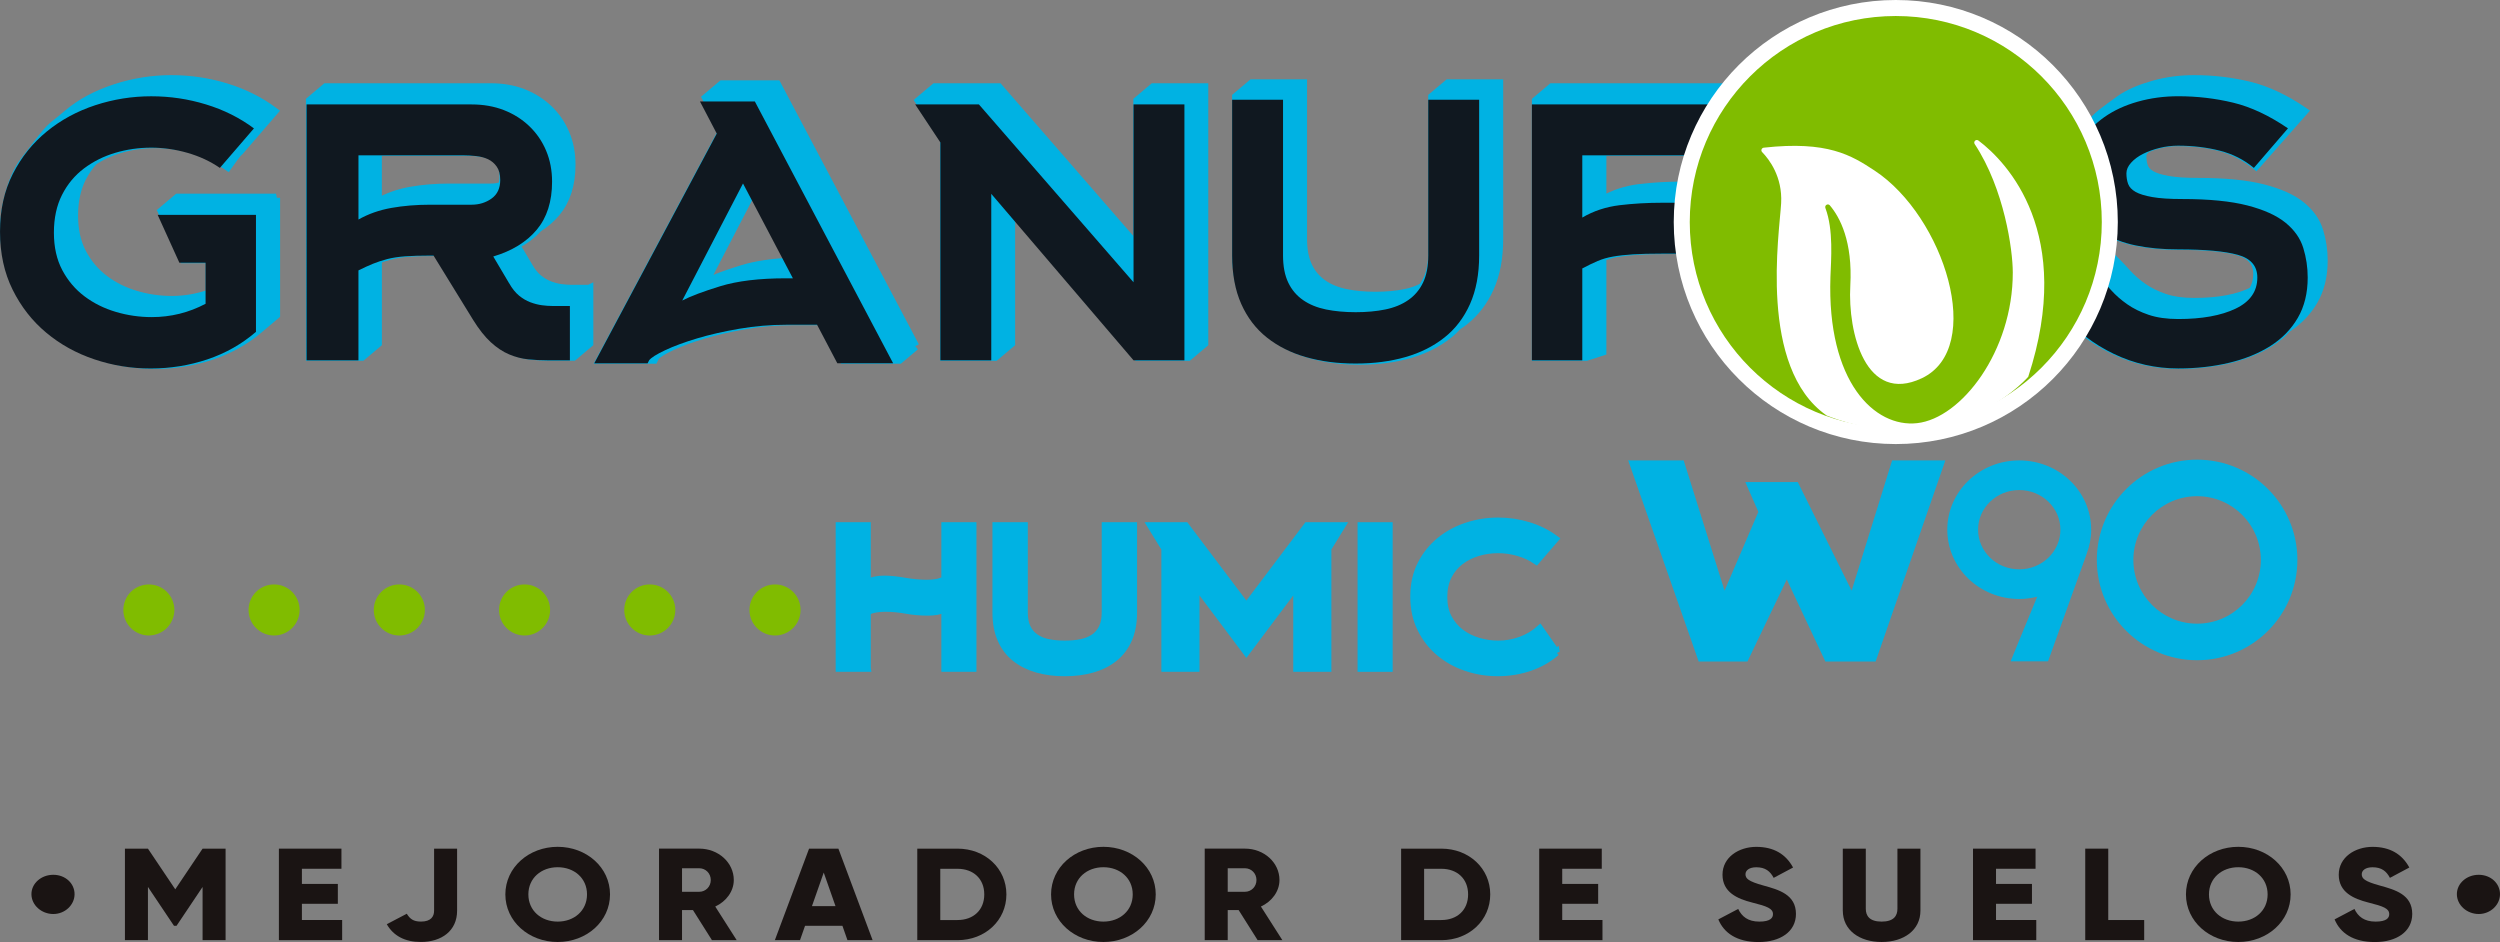 <?xml version="1.0" encoding="UTF-8"?>
<svg id="Capa_2" data-name="Capa 2" xmlns="http://www.w3.org/2000/svg" viewBox="0 0 1258.27 474.11">
  <rect x="0" y="0" width="1258.27" height="474.11" fill="#808080" stroke="none"/>
  <defs>
    <style>
      .cls-1 {
        stroke-width: 4.15px;
      }

      .cls-1, .cls-2 {
        stroke: #00b2e3;
      }

      .cls-1, .cls-3 {
        fill: none;
      }

      .cls-2 {
        stroke-width: 3.53px;
      }

      .cls-2, .cls-4 {
        fill: #00b2e3;
      }

      .cls-3 {
        stroke: #fff;
        stroke-width: 16.12px;
      }

      .cls-5 {
        fill: #1a1413;
      }

      .cls-5, .cls-6, .cls-7, .cls-8, .cls-4 {
        stroke-width: 0px;
      }

      .cls-6 {
        fill: #101820;
      }

      .cls-7 {
        fill: #80bc00;
      }

      .cls-8 {
        fill: #fff;
      }
    </style>
  </defs>
  <g id="Capa_1-2" data-name="Capa 1">
    <g>
      <g>
        <path class="cls-5" d="M15.82,450.03c0-5.4,4.92-9.74,11-9.74s10.71,4.34,10.71,9.74-4.78,10-10.71,10-11-4.47-11-10Z"/>
        <path class="cls-5" d="M113.54,473.19h-11.58v-26.78l-13.1,19.54h-1.3l-13.1-19.54v26.78h-11.58v-46.06h11.58l13.75,20.47,13.75-20.47h11.58v46.06Z"/>
        <path class="cls-5" d="M172.21,463.06v10.13h-31.84v-46.06h31.48v10.13h-19.9v7.63h18.09v10h-18.09v8.16h20.26Z"/>
        <path class="cls-5" d="M194.68,465.16l10.06-5.27c1.59,2.57,3.25,3.95,7.16,3.95,5.07,0,6.58-2.63,6.58-5.46v-31.25h11.58v31.25c0,10.13-7.82,15.72-18.24,15.72-8.03,0-13.82-3.09-17.15-8.95Z"/>
        <path class="cls-5" d="M254.35,450.16c0-13.55,11.8-23.95,26.34-23.95s26.34,10.4,26.34,23.95-11.8,23.95-26.34,23.95-26.34-10.4-26.34-23.95ZM295.45,450.16c0-8.23-6.51-13.68-14.76-13.68s-14.76,5.46-14.76,13.68,6.51,13.69,14.76,13.69,14.76-5.46,14.76-13.69Z"/>
        <path class="cls-5" d="M348.77,458.05h-5.5v15.13h-11.58v-46.06h20.26c9.62,0,17.37,7.04,17.37,15.79,0,5.66-3.76,10.79-9.33,13.36l10.78,16.91h-12.45l-9.55-15.13ZM343.27,448.84h8.68c3.18,0,5.79-2.56,5.79-5.92s-2.61-5.92-5.79-5.92h-8.68v11.84Z"/>
        <path class="cls-5" d="M424,465.95h-18.81l-2.54,7.24h-12.66l17.22-46.06h14.76l17.22,46.06h-12.66l-2.54-7.24ZM420.52,456.08l-5.93-16.91-5.93,16.91h11.87Z"/>
        <path class="cls-5" d="M506.53,450.16c0,13.03-10.64,23.03-24.6,23.03h-20.26v-46.06h20.26c13.96,0,24.6,10,24.6,23.03ZM495.39,450.16c0-7.89-5.5-12.89-13.46-12.89h-8.68v25.79h8.68c7.96,0,13.46-5,13.46-12.9Z"/>
        <path class="cls-5" d="M529.01,450.16c0-13.55,11.8-23.95,26.34-23.95s26.34,10.4,26.34,23.95-11.8,23.95-26.34,23.95-26.34-10.4-26.34-23.95ZM570.11,450.16c0-8.23-6.51-13.68-14.76-13.68s-14.76,5.46-14.76,13.68,6.51,13.69,14.76,13.69,14.76-5.46,14.76-13.69Z"/>
        <path class="cls-5" d="M623.42,458.05h-5.5v15.13h-11.58v-46.06h20.26c9.63,0,17.37,7.04,17.37,15.79,0,5.66-3.76,10.79-9.34,13.36l10.79,16.91h-12.45l-9.55-15.13ZM617.92,448.84h8.68c3.18,0,5.79-2.56,5.79-5.92s-2.61-5.92-5.79-5.92h-8.68v11.84Z"/>
        <path class="cls-5" d="M750.05,450.16c0,13.03-10.63,23.03-24.6,23.03h-20.26v-46.06h20.26c13.97,0,24.6,10,24.6,23.03ZM738.91,450.16c0-7.89-5.5-12.89-13.46-12.89h-8.68v25.79h8.68c7.96,0,13.46-5,13.46-12.9Z"/>
        <path class="cls-5" d="M806.54,463.06v10.13h-31.84v-46.06h31.48v10.13h-19.9v7.63h18.09v10h-18.09v8.16h20.26Z"/>
        <path class="cls-5" d="M864.86,462.73l9.99-5.26c1.81,3.81,4.92,6.38,10.63,6.38s6.87-1.97,6.87-3.75c0-2.83-2.89-3.95-10.49-5.85-7.53-1.91-14.91-5.2-14.91-14.01s8.25-14.01,17-14.01,14.84,3.62,18.52,10.4l-9.77,5.2c-1.74-3.29-4.13-5.33-8.76-5.33-3.61,0-5.42,1.64-5.42,3.49,0,2.11,1.23,3.55,9.12,5.72,7.67,2.11,16.28,4.54,16.28,14.28,0,8.88-7.82,14.15-18.81,14.15s-17.44-4.6-20.26-11.38Z"/>
        <path class="cls-5" d="M927.49,458.32v-31.19h11.58v30.27c0,3.48,1.81,6.45,7.97,6.45s7.95-2.96,7.95-6.45v-30.27h11.58v31.19c0,9.87-8.39,15.79-19.53,15.79s-19.54-5.92-19.54-15.79Z"/>
        <path class="cls-5" d="M1024.87,463.06v10.13h-31.84v-46.06h31.48v10.13h-19.9v7.63h18.09v10h-18.09v8.16h20.26Z"/>
        <path class="cls-5" d="M1079.19,463.06v10.13h-29.67v-46.06h11.58v35.93h18.09Z"/>
        <path class="cls-5" d="M1100.21,450.16c0-13.55,11.79-23.95,26.34-23.95s26.34,10.4,26.34,23.95-11.79,23.95-26.34,23.95-26.34-10.4-26.34-23.95ZM1141.31,450.16c0-8.23-6.51-13.68-14.76-13.68s-14.76,5.46-14.76,13.68,6.51,13.69,14.76,13.69,14.76-5.46,14.76-13.69Z"/>
        <path class="cls-5" d="M1175.02,462.73l9.98-5.26c1.81,3.81,4.92,6.38,10.64,6.38s6.88-1.97,6.88-3.75c0-2.83-2.89-3.95-10.5-5.85-7.53-1.91-14.91-5.2-14.91-14.01s8.25-14.01,17.01-14.01,14.83,3.62,18.52,10.4l-9.77,5.2c-1.74-3.29-4.12-5.33-8.75-5.33-3.63,0-5.43,1.64-5.43,3.49,0,2.11,1.23,3.55,9.12,5.72,7.67,2.11,16.29,4.54,16.29,14.28,0,8.88-7.82,14.15-18.81,14.15s-17.44-4.6-20.26-11.38Z"/>
        <path class="cls-5" d="M1236.56,450.03c0-5.4,4.92-9.74,11-9.74s10.71,4.34,10.71,9.74-4.78,10-10.71,10-11-4.47-11-10Z"/>
      </g>
      <path class="cls-2" d="M436.5,336.37h-14.13v-71.77h14.13v28.68c2.4-1.2,5.22-1.8,8.45-1.8,2.96,0,6.4.35,10.32,1.04,3.92.69,7.69,1.04,11.29,1.04,1.57,0,3.09-.11,4.57-.35,1.48-.23,2.96-.72,4.43-1.46v-27.16h14.13v71.77h-14.13v-30.07c-1.39.74-2.77,1.22-4.16,1.45-1.39.23-2.82.35-4.29.35-3.88,0-7.58-.32-11.08-.97-3.51-.64-7.02-.97-10.53-.97-1.57,0-3.1.12-4.57.35-1.48.23-2.96.67-4.43,1.32v28.54Z"/>
      <path class="cls-2" d="M535.77,338.59c-4.99,0-9.58-.6-13.79-1.8-4.2-1.2-7.85-3.03-10.95-5.47-3.1-2.45-5.5-5.59-7.2-9.42-1.71-3.83-2.56-8.38-2.56-13.65v-43.65h14.27v43.65c0,3.05.48,5.59,1.45,7.62.97,2.03,2.36,3.67,4.16,4.92,1.8,1.25,3.95,2.13,6.44,2.63,2.49.51,5.26.76,8.31.76s5.82-.25,8.31-.76c2.49-.51,4.64-1.39,6.44-2.63,1.8-1.25,3.19-2.88,4.16-4.92.97-2.03,1.45-4.57,1.45-7.62v-43.65h14.27v43.65c0,5.26-.86,9.81-2.56,13.65-1.71,3.83-4.11,6.98-7.2,9.42-3.1,2.45-6.74,4.27-10.95,5.47-4.2,1.2-8.8,1.8-13.79,1.8h-.28Z"/>
      <path class="cls-2" d="M668.33,276.1v60.27h-15.66v-41.98l-25.36,33.81-25.36-33.81v41.98h-15.66v-60.27l-7.07-11.5h17.46l30.62,40.6,30.62-40.6h17.46l-7.07,11.5Z"/>
      <path class="cls-2" d="M685.04,336.37v-71.77h14.13v71.77h-14.13Z"/>
      <path class="cls-2" d="M783.33,328.33c-3.97,3.42-8.5,5.98-13.58,7.69-5.08,1.71-10.39,2.56-15.93,2.56s-10.72-.86-15.79-2.56c-5.08-1.71-9.58-4.2-13.51-7.48-3.93-3.28-7.07-7.3-9.42-12.05-2.36-4.76-3.53-10.18-3.53-16.28s1.2-11.5,3.6-16.21c2.4-4.71,5.59-8.68,9.56-11.92,3.97-3.23,8.5-5.68,13.58-7.34,5.08-1.66,10.3-2.49,15.66-2.49s10.39.76,15.38,2.29c4.99,1.52,9.47,3.76,13.44,6.72l-9.56,11.08c-2.68-1.85-5.7-3.25-9.07-4.23-3.37-.97-6.77-1.45-10.18-1.45s-6.88.48-10.12,1.45c-3.23.97-6.14,2.42-8.73,4.37-2.59,1.94-4.64,4.41-6.17,7.41-1.52,3-2.29,6.53-2.29,10.6s.78,7.57,2.36,10.53c1.57,2.96,3.65,5.4,6.23,7.34,2.59,1.94,5.52,3.4,8.8,4.37,3.28.97,6.63,1.46,10.04,1.46,3.88,0,7.64-.67,11.29-2.01,3.65-1.34,6.86-3.25,9.63-5.75l8.31,11.91Z"/>
      <path class="cls-7" d="M74.93,319.85c-3.39,0-6.71-1.39-9.1-3.78-2.39-2.39-3.75-5.71-3.75-9.07s1.36-6.71,3.75-9.1c2.98-2.98,7.43-4.34,11.59-3.5.82.16,1.65.41,2.42.72.77.33,1.52.72,2.21,1.18.72.46,1.36,1,1.95,1.59.59.59,1.13,1.26,1.59,1.95.46.7.87,1.44,1.18,2.21.33.8.56,1.59.75,2.41.15.82.26,1.67.26,2.52s-.1,1.67-.26,2.49c-.18.82-.41,1.65-.75,2.42-.31.77-.72,1.52-1.18,2.21-.46.72-1,1.36-1.59,1.96-.59.59-1.23,1.13-1.95,1.59-.69.46-1.44.88-2.21,1.18-.77.33-1.59.56-2.42.74-.82.16-1.67.26-2.49.26Z"/>
      <path class="cls-7" d="M377.21,307c0-7.12,5.76-12.85,12.88-12.85h0c7.09,0,12.85,5.73,12.85,12.85h0c0,7.09-5.76,12.85-12.85,12.85h0c-7.12,0-12.88-5.76-12.88-12.85Z"/>
      <path class="cls-7" d="M314.19,307c0-7.12,5.76-12.85,12.85-12.85h0c7.09,0,12.85,5.73,12.85,12.85h0c0,7.09-5.76,12.85-12.85,12.85h0c-7.09,0-12.85-5.76-12.85-12.85Z"/>
      <path class="cls-7" d="M251.17,307c0-7.12,5.76-12.85,12.85-12.85h0c7.09,0,12.85,5.73,12.85,12.85h0c0,7.09-5.76,12.85-12.85,12.85h0c-7.09,0-12.85-5.76-12.85-12.85Z"/>
      <path class="cls-7" d="M188.12,307c0-7.12,5.76-12.85,12.88-12.85h0c7.07,0,12.85,5.73,12.85,12.85h0c0,7.09-5.78,12.85-12.85,12.85h0c-7.12,0-12.88-5.76-12.88-12.85Z"/>
      <path class="cls-7" d="M125.1,307c0-7.12,5.76-12.85,12.85-12.85h0c7.09,0,12.85,5.73,12.85,12.85h0c0,7.09-5.76,12.85-12.85,12.85h0c-7.09,0-12.85-5.76-12.85-12.85Z"/>
      <g>
        <path class="cls-1" d="M138.92,99.56h-49.48l-7.98,6.73,10.94,24.12h13.18v17.33c-6.1,2.15-12.46,3.29-19.12,3.29-6.13,0-12.14-.87-18.03-2.61-5.89-1.74-11.15-4.35-15.79-7.83-4.64-3.48-8.37-7.87-11.19-13.18-2.82-5.3-4.23-11.6-4.23-18.9s1.37-13.63,4.1-19.02c1.6-3.15,3.57-5.94,5.83-8.45,3.93-2.55,8.22-4.55,12.92-5.96,5.8-1.74,11.85-2.61,18.15-2.61s12.22.87,18.27,2.61c6.05,1.74,13.31,5.38,18.12,8.69,0,0,5.69-8.15,6.14-7.83l17.16-19.89c-7.13-5.3-15.17-9.32-24.12-12.06-8.95-2.73-18.15-4.1-27.6-4.1s-18.98,1.49-28.09,4.48c-9.12,2.98-17.41,7.17-24.36,13.18-9.96,8.6-5.81,2.74-21.77,23.8-5.73,7.56-9.83,22.46-9.83,33.4s2.11,20.68,6.34,29.21c4.23,8.54,9.86,15.75,16.91,21.63,7.04,5.89,15.12,10.36,24.24,13.43,9.11,3.07,18.56,4.6,28.34,4.6s19.47-1.54,28.59-4.6c9.11-3.06,17.24-7.67,24.36-13.8,0,0,5.46-4.56,7.98-6.73v-58.92Z"/>
        <path class="cls-4" d="M138.92,99.56h-49.48l-7.98,6.73,10.94,24.12h13.18v17.33c-6.1,2.15-12.46,3.29-19.12,3.29-6.13,0-12.14-.87-18.03-2.61-5.89-1.74-11.15-4.35-15.79-7.83-4.64-3.48-8.37-7.87-11.19-13.18-2.82-5.3-4.23-11.6-4.23-18.9s1.37-13.63,4.1-19.02c1.6-3.15,3.57-5.94,5.83-8.45,3.93-2.55,8.22-4.55,12.92-5.96,5.8-1.74,11.85-2.61,18.15-2.61s12.22.87,18.27,2.61c6.05,1.74,13.31,5.38,18.12,8.69,0,0,5.69-8.15,6.14-7.83l17.16-19.89c-7.13-5.3-15.17-9.32-24.12-12.06-8.95-2.73-18.15-4.1-27.6-4.1s-18.98,1.49-28.09,4.48c-9.12,2.98-17.41,7.17-24.36,13.18-9.96,8.6-5.81,2.74-21.77,23.8-5.73,7.56-9.83,22.46-9.83,33.4s2.11,20.68,6.34,29.21c4.23,8.54,9.86,15.75,16.91,21.63,7.04,5.89,15.12,10.36,24.24,13.43,9.11,3.07,18.56,4.6,28.34,4.6s19.47-1.54,28.59-4.6c9.11-3.06,17.24-7.67,24.36-13.8,0,0,5.46-4.56,7.98-6.73v-58.92Z"/>
      </g>
      <g>
        <path class="cls-1" d="M296.53,145.43h-8.95c-1.49,0-3.19-.13-5.1-.37-1.91-.25-3.85-.75-5.84-1.5-1.99-.74-3.9-1.87-5.72-3.36-1.83-1.5-3.48-3.57-4.97-6.23l-6.32-10.69c4.45-2.31,8.24-5.14,11.3-8.53,3.47-2.19,6.47-4.74,8.94-7.7,5.14-6.15,7.71-14.21,7.71-24.18,0-5.65-.99-10.84-2.98-15.58-1.99-4.73-4.81-8.85-8.45-12.34-3.65-3.49-7.92-6.19-12.8-8.1-4.89-1.91-10.32-2.87-16.29-2.87h-83.04l-7.98,6.73v128.79h26.11l7.98-6.73v-42.12c2.06-.8,4.23-1.52,6.57-2.12,2.57-.66,5.55-1.12,8.95-1.37,3.4-.25,7.58-.37,12.56-.37h1.74l19.89,32.32c2.98,4.81,5.97,8.58,8.95,11.31,2.98,2.73,6.05,4.77,9.2,6.09,3.15,1.33,6.34,2.16,9.57,2.49,3.23.33,6.5.5,9.82.5h11.19l7.98-6.73v-27.35ZM234.6,76.33c2.15,0,4.39.13,6.71.38,2.32.25,4.35.79,6.09,1.62,1.74.83,3.19,2.07,4.35,3.73,1.16,1.66,1.74,3.9,1.74,6.71,0,1.84-.33,3.44-.9,4.86-1.73.55-3.57.84-5.54.84h-20.89c-6.96,0-13.47.54-19.52,1.62-6.05,1.08-11.56,3.03-16.53,5.84v-25.6h44.48Z"/>
        <path class="cls-4" d="M296.53,145.43h-8.95c-1.49,0-3.19-.13-5.1-.37-1.91-.25-3.85-.75-5.84-1.5-1.99-.74-3.9-1.87-5.72-3.36-1.83-1.5-3.48-3.57-4.97-6.23l-6.32-10.69c4.45-2.31,8.24-5.14,11.3-8.53,3.47-2.19,6.47-4.74,8.94-7.7,5.14-6.15,7.71-14.21,7.71-24.18,0-5.65-.99-10.84-2.98-15.58-1.99-4.73-4.81-8.85-8.45-12.34-3.65-3.49-7.92-6.19-12.8-8.1-4.89-1.91-10.32-2.87-16.29-2.87h-83.04l-7.98,6.73v128.79h26.11l7.98-6.73v-42.12c2.06-.8,4.23-1.52,6.57-2.12,2.57-.66,5.55-1.12,8.95-1.37,3.4-.25,7.58-.37,12.56-.37h1.74l19.89,32.32c2.98,4.81,5.97,8.58,8.95,11.31,2.98,2.73,6.05,4.77,9.2,6.09,3.15,1.33,6.34,2.16,9.57,2.49,3.23.33,6.5.5,9.82.5h11.19l7.98-6.73v-27.35ZM234.6,76.33c2.15,0,4.39.13,6.71.38,2.32.25,4.35.79,6.09,1.62,1.74.83,3.19,2.07,4.35,3.73,1.16,1.66,1.74,3.9,1.74,6.71,0,1.84-.33,3.44-.9,4.86-1.73.55-3.57.84-5.54.84h-20.89c-6.96,0-13.47.54-19.52,1.62-6.05,1.08-11.56,3.03-16.53,5.84v-25.6h44.48Z"/>
      </g>
      <g>
        <path class="cls-1" d="M460.62,174.27l-69.61-131.77h-27.6l-7.98,6.73,8.45,16.16-61.66,115.61h26.85l.75-1.49c.99-1.32,3.69-3.02,8.08-5.1,4.39-2.07,9.78-4.06,16.16-5.97,6.38-1.9,13.47-3.52,21.26-4.85,7.79-1.32,15.66-1.99,23.62-1.99h15.42l10.19,19.39h28.1l7.98-6.73ZM398.74,131.71c-9.87.43-18.3,1.67-25.14,3.77-8.62,2.65-15,5.06-19.14,7.21l24.86-47.9,19.42,36.92Z"/>
        <path class="cls-4" d="M460.62,174.27l-69.61-131.77h-27.6l-7.98,6.73,8.45,16.16-61.66,115.61h26.85l.75-1.49c.99-1.32,3.69-3.02,8.08-5.1,4.39-2.07,9.78-4.06,16.16-5.97,6.38-1.9,13.47-3.52,21.26-4.85,7.79-1.32,15.66-1.99,23.62-1.99h15.42l10.19,19.39h28.1l7.98-6.73ZM398.74,131.71c-9.87.43-18.3,1.67-25.14,3.77-8.62,2.65-15,5.06-19.14,7.21l24.86-47.9,19.42,36.92Z"/>
      </g>
      <g>
        <polygon class="cls-1" points="606.07 43.99 580.46 43.99 572.48 50.72 572.48 124.32 502.64 43.99 470.57 43.99 462.59 50.72 475.27 69.86 475.27 179.51 500.88 179.51 508.85 172.78 508.85 105.06 572.48 179.51 598.09 179.51 606.07 172.78 606.07 43.99"/>
        <polygon class="cls-4" points="606.07 43.99 580.46 43.99 572.48 50.72 572.48 124.32 502.64 43.99 470.57 43.99 462.59 50.72 475.27 69.86 475.27 179.51 500.88 179.51 508.85 172.78 508.85 105.06 572.48 179.51 598.09 179.51 606.07 172.78 606.07 43.99"/>
      </g>
      <g>
        <path class="cls-1" d="M728.88,42l-7.98,6.73v78.32c0,5.47-.87,10.03-2.61,13.67-.66,1.38-1.46,2.62-2.33,3.8-2.58,1.35-5.48,2.37-8.71,3.03-4.48.91-9.45,1.37-14.92,1.37s-10.44-.45-14.92-1.37c-4.48-.91-8.33-2.49-11.56-4.73-3.23-2.24-5.72-5.18-7.46-8.83-1.74-3.64-2.61-8.2-2.61-13.67V42h-25.61l-7.98,6.73v78.32c0,9.45,1.53,17.61,4.6,24.49,3.06,6.88,7.37,12.52,12.93,16.9,5.55,4.4,12.1,7.67,19.64,9.82,7.54,2.15,15.79,3.23,24.74,3.23h.5c8.95,0,17.19-1.08,24.74-3.23,7.54-2.15,14.09-5.43,19.64-9.82,1.69-1.33,3.22-2.82,4.68-4.39,1.13-.75,2.25-1.51,3.3-2.34,5.55-4.39,9.86-10.03,12.93-16.9,3.06-6.88,4.6-15.04,4.6-24.49V42h-25.61Z"/>
        <path class="cls-4" d="M728.88,42l-7.98,6.73v78.32c0,5.47-.87,10.03-2.61,13.67-.66,1.38-1.46,2.62-2.33,3.8-2.58,1.35-5.48,2.37-8.71,3.03-4.48.91-9.45,1.37-14.92,1.37s-10.44-.45-14.92-1.37c-4.48-.91-8.33-2.49-11.56-4.73-3.23-2.24-5.72-5.18-7.46-8.83-1.74-3.64-2.61-8.2-2.61-13.67V42h-25.61l-7.98,6.73v78.32c0,9.45,1.53,17.61,4.6,24.49,3.06,6.88,7.37,12.52,12.93,16.9,5.55,4.4,12.1,7.67,19.64,9.82,7.54,2.15,15.79,3.23,24.74,3.23h.5c8.95,0,17.19-1.08,24.74-3.23,7.54-2.15,14.09-5.43,19.64-9.82,1.69-1.33,3.22-2.82,4.68-4.39,1.13-.75,2.25-1.51,3.3-2.34,5.55-4.39,9.86-10.03,12.93-16.9,3.06-6.88,4.6-15.04,4.6-24.49V42h-25.61Z"/>
      </g>
      <g>
        <path class="cls-1" d="M877.54,43.99h-96.47l-7.98,6.73v128.79h25.36l7.98-2.58v-47.49c2.25-.94,4.72-1.66,7.44-2.14,2.82-.5,6.17-.87,10.07-1.12,3.89-.25,8.83-.37,14.79-.37h13.92l7.98-6.73v-25.61h-13.92c-7.46,0-14.63.41-21.51,1.24-6.88.83-13.14,2.9-18.77,6.22v-24.6h63.13l7.98-6.73v-25.61Z"/>
        <path class="cls-4" d="M877.54,43.99h-96.47l-7.98,6.73v128.79h25.36l7.98-2.58v-47.49c2.25-.94,4.72-1.66,7.44-2.14,2.82-.5,6.17-.87,10.07-1.12,3.89-.25,8.83-.37,14.79-.37h13.92l7.98-6.73v-25.61h-13.92c-7.46,0-14.63.41-21.51,1.24-6.88.83-13.14,2.9-18.77,6.22v-24.6h63.13l7.98-6.73v-25.61Z"/>
      </g>
      <g>
        <path class="cls-1" d="M1167.24,116.22c-1.49-4.81-4.46-9.03-8.92-12.68-4.46-3.65-10.87-6.55-19.22-8.7-8.35-2.15-19.3-3.23-32.85-3.23-6.28,0-11.28-.33-15-.99-3.72-.66-6.53-1.53-8.43-2.61-1.9-1.08-3.14-2.4-3.72-3.98-.58-1.57-.87-3.36-.87-5.35,0-1.11.43-2.22,1.29-3.11,1.21-1.26,4.63-2.28,7.52-2.98,2.76-.67,5.6-1.08,8.44-1.1,7.72-.06,14.96.77,21.71,2.48,6.52,1.66,13.31,5.27,18.27,9.41l24.08-27.33c-9.45-6.46-18.65-10.77-27.6-12.93-8.95-2.15-18.15-3.23-27.6-3.23-7.13,0-13.92.91-20.39,2.73-6.46,1.83-12.33,4.17-17.13,7.56-2.53,1.79-6.81,4.94-9.07,6.71-4.64,3.62-7.35,7.79-10.24,12.59-2.9,4.81-4.35,10.11-4.35,15.91,0,6.96,1.32,12.89,3.98,17.78,2.65,4.89,6.34,8.87,11.07,11.94,4.72,3.07,10.32,5.26,16.78,6.59,6.46,1.33,13.59,1.99,21.38,1.99,13.43,0,23.41.91,29.96,2.73,6.54,1.82,9.82,5.64,9.82,11.44,0,3.28-.84,6.16-2.46,8.67l-.07.06c-7.35,3.62-17.1,5.43-29.28,5.43-5.8,0-10.78-.71-14.92-2.12-4.14-1.4-7.75-3.19-10.82-5.34-3.07-2.15-5.72-4.48-7.96-6.96-2.24-2.48-4.35-4.72-6.34-6.71l-7.31,7.41c-.22-.22-.45-.47-.67-.68l-18.4,18.65c7.12,8.45,15.79,15.13,25.98,20.01,10.19,4.89,21.01,7.34,32.45,7.34,9.11,0,17.65-.96,25.61-2.86,7.96-1.9,14.88-4.73,20.76-8.45,3.25-2.06,6.07-4.46,8.54-7.13,5.6-3.67,10.03-8.25,13.24-13.77,3.31-5.72,4.97-12.47,4.97-20.26,0-5.14-.75-10.11-2.23-14.92Z"/>
        <path class="cls-4" d="M1167.24,116.22c-1.49-4.81-4.46-9.03-8.92-12.68-4.46-3.65-10.87-6.55-19.22-8.7-8.35-2.15-19.3-3.23-32.85-3.23-6.28,0-11.28-.33-15-.99-3.72-.66-6.53-1.53-8.43-2.61-1.9-1.08-3.14-2.4-3.72-3.98-.58-1.57-.87-3.36-.87-5.35,0-1.11.43-2.22,1.29-3.11,1.21-1.26,4.63-2.28,7.52-2.98,2.76-.67,5.6-1.08,8.44-1.1,7.72-.06,14.96.77,21.71,2.48,6.52,1.66,13.31,5.27,18.27,9.41l24.08-27.33c-9.45-6.46-18.65-10.77-27.6-12.93-8.95-2.15-18.15-3.23-27.6-3.23-7.13,0-13.92.91-20.39,2.73-6.46,1.83-12.33,4.17-17.13,7.56-2.53,1.79-6.81,4.94-9.07,6.71-4.64,3.62-7.35,7.79-10.24,12.59-2.9,4.81-4.35,10.11-4.35,15.91,0,6.96,1.32,12.89,3.98,17.78,2.65,4.89,6.34,8.87,11.07,11.94,4.72,3.07,10.32,5.26,16.78,6.59,6.46,1.33,13.59,1.99,21.38,1.99,13.43,0,23.41.91,29.96,2.73,6.54,1.82,9.82,5.64,9.82,11.44,0,3.28-.84,6.16-2.46,8.67l-.07.06c-7.35,3.62-17.1,5.43-29.28,5.43-5.8,0-10.78-.71-14.92-2.12-4.14-1.4-7.75-3.19-10.82-5.34-3.07-2.15-5.72-4.48-7.96-6.96-2.24-2.48-4.35-4.72-6.34-6.71l-7.31,7.41c-.22-.22-.45-.47-.67-.68l-18.4,18.65c7.12,8.45,15.79,15.13,25.98,20.01,10.19,4.89,21.01,7.34,32.45,7.34,9.11,0,17.65-.96,25.61-2.86,7.96-1.9,14.88-4.73,20.76-8.45,3.25-2.06,6.07-4.46,8.54-7.13,5.6-3.67,10.03-8.25,13.24-13.77,3.31-5.72,4.97-12.47,4.97-20.26,0-5.14-.75-10.11-2.23-14.92Z"/>
      </g>
      <path class="cls-6" d="M128.79,167.06c-7.13,6.13-15.25,10.73-24.36,13.8-9.12,3.06-18.65,4.6-28.59,4.6s-19.23-1.54-28.34-4.6c-9.12-3.06-17.2-7.54-24.24-13.43-7.05-5.88-12.68-13.09-16.91-21.63-4.23-8.53-6.34-18.27-6.34-29.21s2.15-20.64,6.46-29.09c4.31-8.45,10.03-15.58,17.16-21.38,7.12-5.8,15.25-10.19,24.36-13.18,9.11-2.98,18.48-4.48,28.1-4.48s18.65,1.37,27.6,4.1c8.95,2.73,16.99,6.75,24.12,12.06l-17.15,19.89c-4.81-3.31-10.24-5.84-16.29-7.58-6.05-1.74-12.14-2.61-18.27-2.61s-12.35.87-18.15,2.61c-5.8,1.74-11.02,4.35-15.66,7.83-4.64,3.48-8.33,7.92-11.06,13.3-2.73,5.39-4.1,11.73-4.1,19.02s1.41,13.59,4.23,18.9c2.82,5.31,6.55,9.69,11.19,13.18,4.64,3.48,9.9,6.09,15.79,7.83,5.88,1.74,11.89,2.61,18.03,2.61,9.61,0,18.65-2.24,27.1-6.71v-20.64h-13.18l-10.94-24.12h49.48v58.92Z"/>
      <path class="cls-6" d="M256.25,142.54c1.49,2.66,3.15,4.73,4.97,6.23,1.82,1.49,3.73,2.62,5.72,3.36,1.99.75,3.94,1.25,5.84,1.5,1.9.25,3.61.37,5.1.37h8.95v27.35h-11.19c-3.32,0-6.59-.16-9.82-.5-3.23-.33-6.43-1.16-9.57-2.49-3.15-1.32-6.21-3.36-9.2-6.09-2.98-2.73-5.97-6.5-8.95-11.31l-19.89-32.32h-1.74c-4.97,0-9.16.12-12.56.37-3.4.25-6.38.71-8.95,1.37-2.57.66-4.97,1.45-7.21,2.36-2.24.91-4.69,2.03-7.34,3.36v45.25h-26.11V52.56h83.04c5.97,0,11.39.96,16.29,2.87,4.89,1.91,9.16,4.61,12.8,8.1,3.64,3.49,6.46,7.6,8.45,12.34,1.99,4.74,2.98,9.93,2.98,15.58,0,9.97-2.57,18.03-7.71,24.18-5.14,6.15-12.43,10.64-21.88,13.46l7.96,13.46ZM237.35,103.03c3.81,0,7.17-1.03,10.07-3.11,2.9-2.07,4.35-5.18,4.35-9.32,0-2.82-.58-5.05-1.74-6.71-1.16-1.65-2.61-2.9-4.35-3.73-1.74-.83-3.77-1.37-6.09-1.62-2.32-.25-4.56-.37-6.71-.37h-52.46v32.32c4.97-2.82,10.48-4.76,16.53-5.84,6.05-1.08,12.56-1.62,19.52-1.62h20.88Z"/>
      <path class="cls-6" d="M352.32,51.07h27.6l69.61,131.77h-28.1l-10.19-19.39h-15.42c-7.96,0-15.83.66-23.62,1.99-7.79,1.33-14.88,2.95-21.26,4.85-6.38,1.91-11.77,3.9-16.16,5.97-4.39,2.07-7.09,3.77-8.08,5.1l-.75,1.49h-26.85l61.66-115.61-8.45-16.16ZM399.07,140.08l-25.11-47.74-30.58,58.92c4.14-2.15,10.52-4.56,19.14-7.21,8.62-2.65,19.64-3.98,33.07-3.98h3.48Z"/>
      <path class="cls-6" d="M492.7,52.56l77.82,89.51V52.56h25.61v128.79h-25.61l-71.61-83.79v83.79h-25.61v-109.65l-12.68-19.14h32.07Z"/>
      <path class="cls-6" d="M682.06,182.97c-8.95,0-17.2-1.08-24.74-3.23-7.54-2.15-14.09-5.43-19.64-9.82-5.56-4.39-9.86-10.03-12.93-16.9-3.07-6.88-4.6-15.04-4.6-24.49V50.21h25.61v78.32c0,5.47.87,10.03,2.61,13.67,1.74,3.65,4.23,6.59,7.46,8.83,3.23,2.24,7.09,3.81,11.56,4.73,4.48.91,9.45,1.37,14.92,1.37s10.44-.45,14.92-1.37c4.47-.91,8.33-2.49,11.56-4.73,3.23-2.24,5.72-5.18,7.46-8.83,1.74-3.64,2.61-8.2,2.61-13.67V50.21h25.61v78.32c0,9.45-1.54,17.61-4.6,24.49-3.07,6.88-7.38,12.52-12.93,16.9-5.56,4.4-12.1,7.67-19.64,9.82-7.54,2.15-15.79,3.23-24.74,3.23h-.5Z"/>
      <path class="cls-6" d="M796.38,181.35h-25.36V52.56h96.47v25.61h-71.11v31.33c5.63-3.31,11.89-5.38,18.77-6.22,6.88-.83,14.05-1.24,21.51-1.24h13.92v25.61h-13.92c-5.97,0-10.9.12-14.79.37-3.9.25-7.25.62-10.07,1.12-2.82.5-5.39,1.24-7.71,2.24-2.32.99-4.89,2.24-7.71,3.73v46.25Z"/>
      <path class="cls-6" d="M1134.39,84.51c-4.96-4.14-10.7-7.04-17.21-8.7-6.52-1.65-13.5-2.49-20.93-2.49-3.14,0-6.23.37-9.29,1.12-3.05.75-5.82,1.74-8.3,2.98s-4.5,2.73-6.07,4.48c-1.57,1.74-2.35,3.52-2.35,5.34,0,1.99.29,3.77.87,5.35.58,1.58,1.82,2.9,3.72,3.98,1.9,1.08,4.71,1.95,8.43,2.61,3.72.66,8.72.99,15,.99,13.55,0,24.5,1.08,32.85,3.23,8.35,2.16,14.75,5.06,19.22,8.7,4.46,3.65,7.44,7.87,8.92,12.68,1.49,4.81,2.23,9.78,2.23,14.92,0,7.79-1.66,14.55-4.97,20.26-3.32,5.72-7.92,10.44-13.8,14.17-5.89,3.73-12.8,6.55-20.76,8.45-7.96,1.9-16.49,2.86-25.61,2.86-11.44,0-22.25-2.45-32.45-7.34-10.19-4.89-18.86-11.56-25.98-20.01l18.4-18.65c1.99,1.99,4.1,4.23,6.34,6.71,2.24,2.49,4.89,4.81,7.96,6.96,3.06,2.16,6.67,3.94,10.82,5.34,4.14,1.41,9.11,2.12,14.92,2.12,11.93,0,21.55-1.74,28.84-5.22,7.29-3.48,10.94-8.7,10.94-15.66,0-5.8-3.27-9.61-9.82-11.44-6.55-1.82-16.53-2.73-29.96-2.73-7.79,0-14.92-.66-21.38-1.99-6.46-1.32-12.06-3.52-16.78-6.59-4.73-3.06-8.42-7.04-11.07-11.94-2.65-4.89-3.98-10.81-3.98-17.78,0-5.8,1.45-11.1,4.35-15.91,2.9-4.81,6.75-8.91,11.56-12.31,4.81-3.4,10.44-6,16.91-7.83,6.46-1.82,13.26-2.73,20.39-2.73,9.45,0,18.65,1.08,27.6,3.23,8.95,2.16,18.15,6.47,27.6,12.93l-17.15,19.89Z"/>
      <path class="cls-4" d="M1052.51,266.6c0-19.26-16.21-34.87-36.21-34.87s-36.21,15.61-36.21,34.87,16.21,34.87,36.21,34.87c3.13,0,6.15-.42,9.05-1.14-6.5,15.62-13.39,32.53-13.39,32.53h18.84l19.48-54.2h-.03c1.44-3.77,2.26-7.82,2.26-12.06ZM995.58,266.6c0-11.02,9.28-19.95,20.72-19.95s20.72,8.93,20.72,19.95-9.28,19.95-20.72,19.95-20.72-8.93-20.72-19.95Z"/>
      <path class="cls-4" d="M918.73,332.97l-19.43-41.32-19.81,41.32h-24.53l-35.47-101.24h27.92l20.57,65.56,17.02-39.67-6.57-14.99h26.4l27.11,54.66,20.38-65.56h26.79l-35.1,101.24h-25.28Z"/>
      <path class="cls-4" d="M1105.82,231.35c-27.87,0-50.47,22.6-50.47,50.47s22.6,50.47,50.47,50.47,50.47-22.6,50.47-50.47-22.6-50.47-50.47-50.47ZM1105.82,313.9c-17.72,0-32.08-14.36-32.08-32.08s14.36-32.08,32.08-32.08,32.08,14.36,32.08,32.08-14.36,32.08-32.08,32.08Z"/>
      <g>
        <circle class="cls-3" cx="954.16" cy="111.75" r="103.69"/>
        <circle class="cls-7" cx="954.16" cy="111.75" r="103.69"/>
      </g>
      <path class="cls-8" d="M919.27,209.1c60.75,23.91,98.75-16.21,101.56-19.47.12-.14-.06.17,0,0,23.58-72.12-10.58-108.02-25.07-118.9-1.19-.89-2.7.54-1.88,1.78,14.91,22.62,19.16,53.31,19.17,64.59.05,39.64-25.85,73.42-48.18,75.88-21.26,2.34-45.45-20.56-43.6-73.61.3-8.62,1.61-23.67-2.53-34.65-.53-1.4,1.26-2.5,2.23-1.36,5.08,6,11.54,18.14,10.3,40.46-1.32,23.66,7.75,59.9,35.99,46.55,32.16-15.21,11.26-81.44-23.76-104.51-11.62-7.66-23.61-15.11-55.79-11.53-1.09.12-1.59,1.44-.82,2.22,3.52,3.62,10.29,12.38,9.57,25.68-.81,15-11.61,82.73,22.83,106.86h0Z"/>
    </g>
  </g>
</svg>